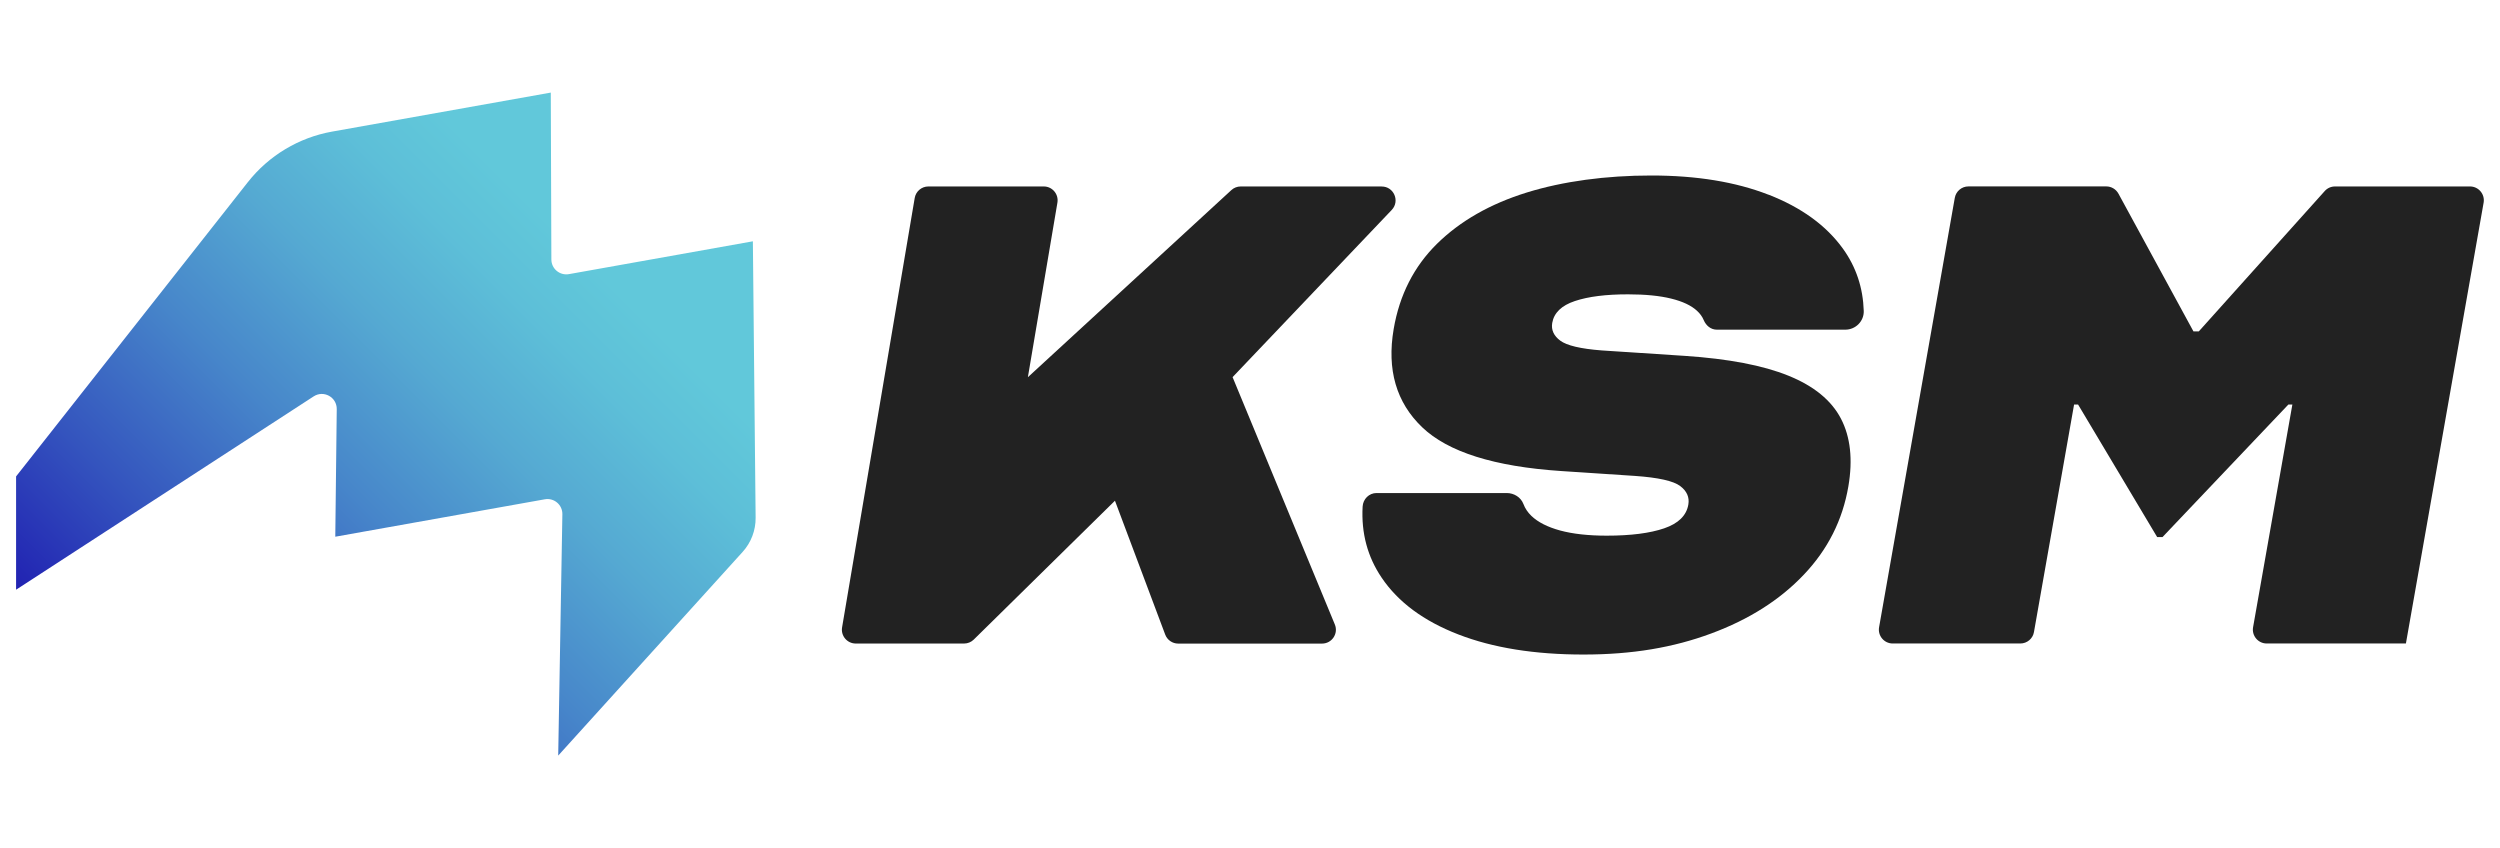 <svg xmlns="http://www.w3.org/2000/svg" xmlns:xlink="http://www.w3.org/1999/xlink" id="Livello_1" viewBox="0 0 600 203.56"><defs><style>      .cls-1 {        fill: url(#Sfumatura_senza_nome_2);      }      .cls-2 {        fill: #222;      }    </style><linearGradient id="Sfumatura_senza_nome_2" data-name="Sfumatura senza nome 2" x1="35.71" y1="173.38" x2="165.94" y2="43.16" gradientUnits="userSpaceOnUse"><stop offset="0" stop-color="#2122b2"></stop><stop offset=".19" stop-color="#3454be"></stop><stop offset=".4" stop-color="#4786ca"></stop><stop offset=".58" stop-color="#55a9d2"></stop><stop offset=".73" stop-color="#5dbfd8"></stop><stop offset=".83" stop-color="#61c8da"></stop></linearGradient></defs><g><g><path class="cls-2" d="M331.62,44.75h-33.85c-.83,0-1.64.31-2.25.88l-48.83,44.9,7.09-41.9c.34-2.03-1.22-3.88-3.28-3.88h-27.69c-1.62,0-3.01,1.17-3.28,2.77l-17.43,103.05c-.34,2.03,1.22,3.88,3.28,3.88h25.99c.87,0,1.71-.34,2.33-.95l33.89-33.33,12.06,32.13c.49,1.3,1.73,2.16,3.11,2.16h34.53c2.37,0,3.98-2.41,3.07-4.59l-24.54-59.36,38.2-40.13c2.01-2.12.51-5.62-2.41-5.62Z"></path><path class="cls-2" d="M424.44,46.73c-7.9-3.08-17.27-4.61-28.13-4.61s-21.13,1.37-29.91,4.09c-8.78,2.73-15.95,6.83-21.5,12.28-5.55,5.46-9.02,12.29-10.42,20.48-1.66,9.75.62,17.6,6.82,23.55,6.2,5.95,17.32,9.46,33.4,10.53l17.69,1.17c5.6.39,9.22,1.2,10.84,2.42,1.62,1.21,2.27,2.71,1.97,4.46-.45,2.63-2.38,4.53-5.8,5.7-3.42,1.17-8.02,1.76-13.78,1.76-4.43,0-8.16-.42-11.19-1.24-3.03-.83-5.33-2-6.9-3.51-.88-.85-1.51-1.79-1.9-2.83-.62-1.64-2.27-2.65-4.02-2.65h-31.24c-1.8,0-3.24,1.45-3.34,3.25-.35,6.38,1.18,12.07,4.58,17.08,3.95,5.85,10.08,10.39,18.38,13.6,8.3,3.22,18.31,4.83,30.04,4.83s21.57-1.68,30.65-5.05c9.08-3.36,16.5-8.06,22.24-14.12,5.75-6.04,9.31-13.11,10.69-21.2,1.1-6.43.5-11.85-1.78-16.24-2.29-4.39-6.48-7.83-12.6-10.31-6.11-2.48-14.4-4.06-24.87-4.76l-19.97-1.31c-5.03-.39-8.34-1.17-9.92-2.34-1.57-1.17-2.21-2.58-1.94-4.24.42-2.44,2.23-4.2,5.44-5.27,3.22-1.08,7.46-1.61,12.75-1.61,4.13,0,7.59.34,10.35,1.02,2.77.68,4.84,1.66,6.21,2.93.73.67,1.27,1.41,1.61,2.23.56,1.33,1.71,2.3,3.15,2.3h30.84c2.46,0,4.49-2.02,4.42-4.48-.17-5.57-1.83-10.57-5.01-14.98-4.01-5.55-9.96-9.87-17.84-12.94Z"></path></g><path class="cls-2" d="M592.81,44.75h-32.41c-.94,0-1.85.4-2.47,1.11l-30.22,33.68h-1.28l-18-33.06c-.59-1.07-1.7-1.74-2.92-1.74h-33.09c-1.61,0-2.99,1.16-3.27,2.75l-18.17,103.05c-.36,2.03,1.21,3.9,3.27,3.9h30.63c1.61,0,3-1.16,3.27-2.74l9.63-54.61h.96l18.98,31.81h1.28l30.21-31.81h.96l-9.43,53.45c-.36,2.03,1.21,3.9,3.27,3.9h33.41l18.65-105.79c.36-2.03-1.21-3.9-3.27-3.9Z"></path></g><path class="cls-1" d="M180.69,57.91l.66,66.33c.03,3.04-1.08,5.98-3.13,8.23l-44.25,48.87,1-57.92c.04-2.26-1.99-3.99-4.21-3.59l-50.29,8.98.35-30.63c.03-2.87-3.14-4.61-5.54-3.05L3.86,141.53v-27.19L59.48,43.72c5.03-6.39,12.24-10.71,20.24-12.14l52.47-9.36.14,40.05c0,2.23,2.02,3.91,4.22,3.52l44.15-7.88Z"></path></svg>